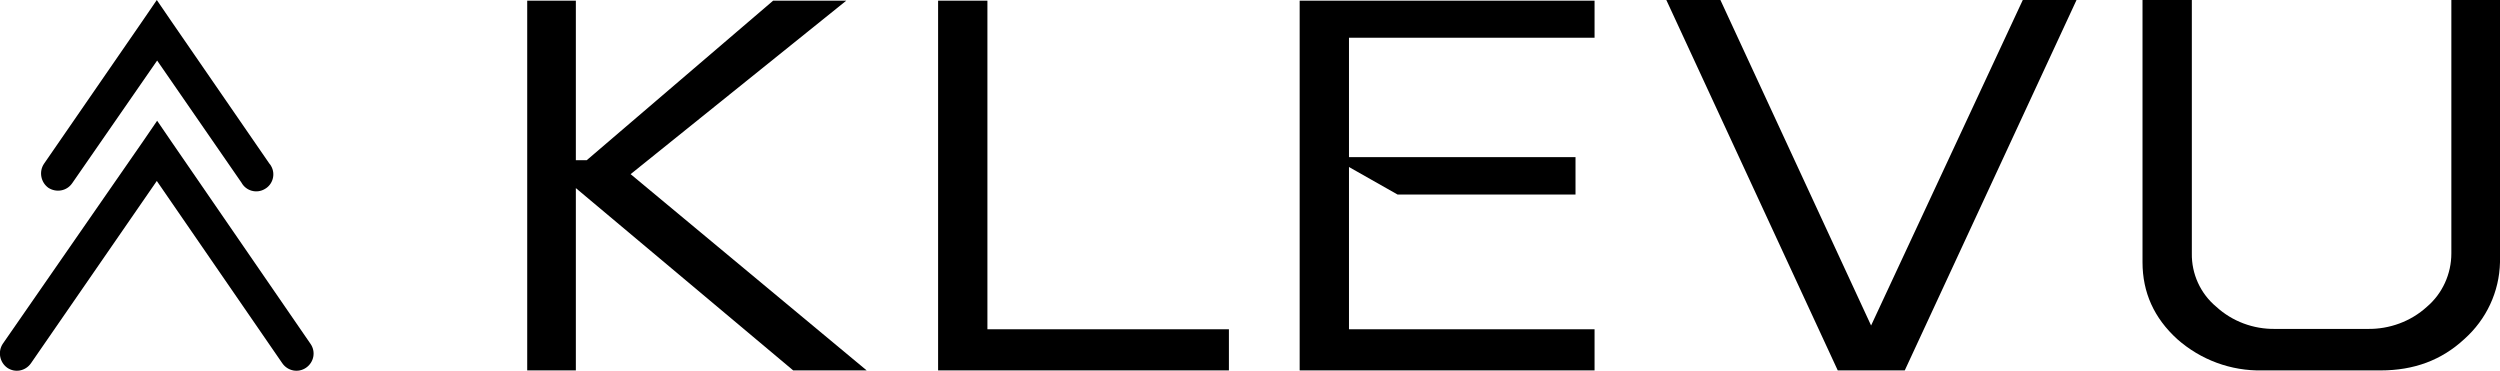 <svg xmlns="http://www.w3.org/2000/svg" xmlns:xlink="http://www.w3.org/1999/xlink" id="Layer_1" x="0px" y="0px" viewBox="0 0 735 109" style="enable-background:new 0 0 735 109;" xml:space="preserve"><polygon points="169.3,0.2 169.3,47.1 172.5,47.1 227.3,0.2 248.8,0.2 185.4,51.2 254.8,108.9 233.2,108.9 169.3,55.3 169.3,108.9  155,108.9 155,0.2 "></polygon><polygon points="275.8,108.9 275.8,0.2 290.3,0.2 290.3,96.8 361.3,96.8 361.3,108.9 "></polygon><polygon points="468.8,0.2 468.8,11.1 396.6,11.1 396.6,46.2 463.2,46.2 463.2,57.2 410.9,57.2 396.6,49.1 396.6,96.8 468.8,96.8  468.8,108.9 382.1,108.9 382.1,0.2 "></polygon><path d="M644.4,0v74.5c-0.1,6,2.5,11.8,7.2,15.7c4.7,4.3,10.9,6.6,17.3,6.5h27.2c6.4,0.1,12.7-2.2,17.4-6.5 c4.6-3.9,7.2-9.7,7.2-15.7V0H735v77.1c-0.2,8.7-4,16.8-10.5,22.6c-6.7,6.2-14.8,9.2-24.6,9.2h-34.8c-9.2,0.2-18.1-3.1-25-9.2 c-6.8-6.2-10.2-13.7-10.2-22.6V0H644.4z"></path><path d="M0.8,101.1c-1.5,2.3-0.9,5.4,1.3,7c2.3,1.6,5.4,1,7-1.3l37-53.6L83,106.8c1.6,2.3,4.7,2.9,7,1.3s2.9-4.7,1.3-7l-41-59.6 l-4.1-6l-4.1,6L0.8,101.1z"></path><path d="M12.9,48.2c-1.5,2.3-0.9,5.4,1.3,7c2.3,1.5,5.4,1,7-1.3l25-36.1L71,53.7c1.3,2.4,4.4,3.3,6.8,1.9c2.4-1.3,3.3-4.4,1.9-6.8 c-0.1-0.2-0.3-0.5-0.5-0.7L50.2,6l-4.1-6L42,6L12.9,48.2z"></path><polygon points="594.7,0 550.1,95.7 505.8,0 489.9,0 540.3,108.9 560,108.9 610.5,0 "></polygon></svg>